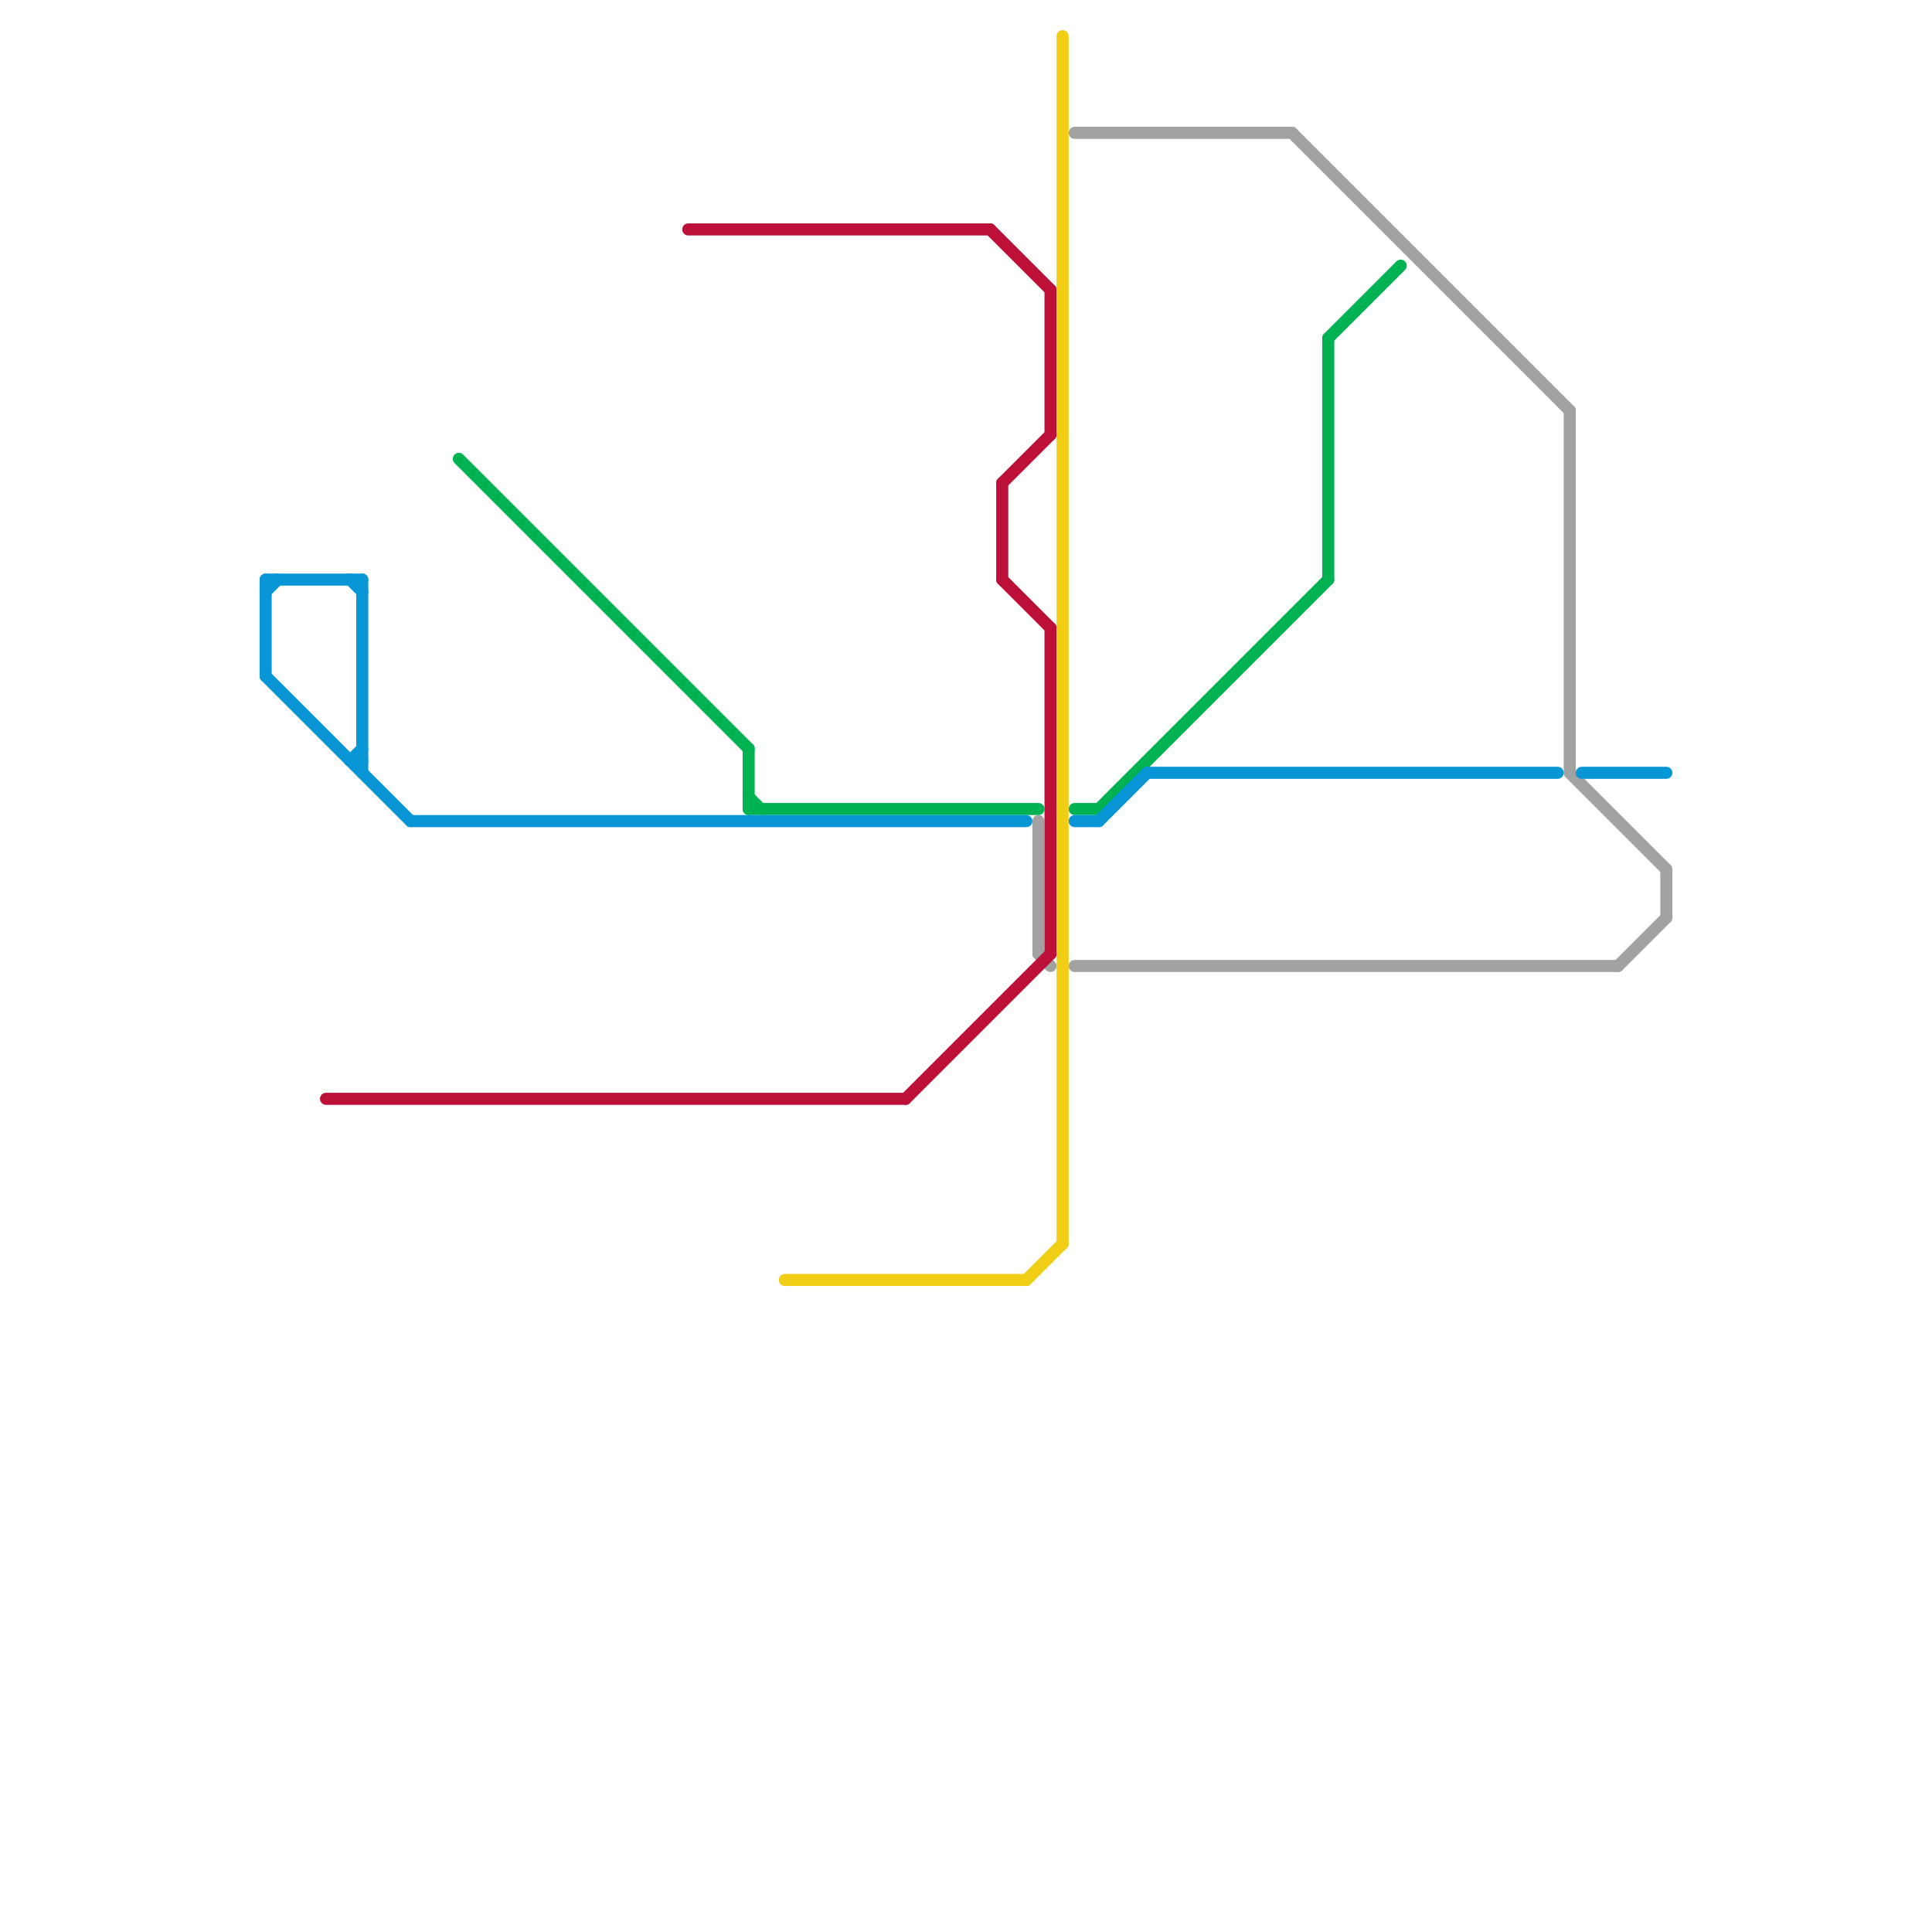 
<svg version="1.1" xmlns="http://www.w3.org/2000/svg" viewBox="0 0 160 160">
<style>text { font: 1px Helvetica; font-weight: 600; white-space: pre; dominant-baseline: central; } line { stroke-width: 1; fill: none; stroke-linecap: round; stroke-linejoin: round; } .c0 { stroke: #a2a2a2 } .c1 { stroke: #00b251 } .c2 { stroke: #0896d7 } .c3 { stroke: #bd1038 } .c4 { stroke: #f0ce15 } .w1 { stroke-width: 1; }</style><defs><g id="wm-xf"><circle r="1.2" fill="#000"/><circle r="0.9" fill="#fff"/><circle r="0.6" fill="#000"/><circle r="0.3" fill="#fff"/></g><g id="wm"><circle r="0.6" fill="#000"/><circle r="0.3" fill="#fff"/></g></defs><line class="c0 " x1="89" y1="11" x2="107" y2="11"/><line class="c0 " x1="134" y1="80" x2="138" y2="76"/><line class="c0 " x1="89" y1="80" x2="134" y2="80"/><line class="c0 " x1="130" y1="34" x2="130" y2="64"/><line class="c0 " x1="86" y1="79" x2="87" y2="80"/><line class="c0 " x1="107" y1="11" x2="130" y2="34"/><line class="c0 " x1="130" y1="64" x2="138" y2="72"/><line class="c0 " x1="86" y1="68" x2="86" y2="79"/><line class="c0 " x1="138" y1="72" x2="138" y2="76"/><line class="c1 " x1="62" y1="67" x2="86" y2="67"/><line class="c1 " x1="62" y1="66" x2="63" y2="67"/><line class="c1 " x1="62" y1="62" x2="62" y2="67"/><line class="c1 " x1="38" y1="38" x2="62" y2="62"/><line class="c1 " x1="91" y1="67" x2="110" y2="48"/><line class="c1 " x1="110" y1="28" x2="110" y2="48"/><line class="c1 " x1="89" y1="67" x2="91" y2="67"/><line class="c1 " x1="110" y1="28" x2="116" y2="22"/><line class="c2 " x1="29" y1="63" x2="30" y2="63"/><line class="c2 " x1="131" y1="64" x2="138" y2="64"/><line class="c2 " x1="89" y1="68" x2="91" y2="68"/><line class="c2 " x1="22" y1="56" x2="34" y2="68"/><line class="c2 " x1="29" y1="48" x2="30" y2="49"/><line class="c2 " x1="22" y1="48" x2="22" y2="56"/><line class="c2 " x1="29" y1="63" x2="30" y2="62"/><line class="c2 " x1="30" y1="48" x2="30" y2="64"/><line class="c2 " x1="22" y1="49" x2="23" y2="48"/><line class="c2 " x1="95" y1="64" x2="129" y2="64"/><line class="c2 " x1="34" y1="68" x2="85" y2="68"/><line class="c2 " x1="22" y1="48" x2="30" y2="48"/><line class="c2 " x1="91" y1="68" x2="95" y2="64"/><line class="c3 " x1="75" y1="91" x2="87" y2="79"/><line class="c3 " x1="57" y1="19" x2="82" y2="19"/><line class="c3 " x1="87" y1="52" x2="87" y2="79"/><line class="c3 " x1="83" y1="48" x2="87" y2="52"/><line class="c3 " x1="83" y1="40" x2="87" y2="36"/><line class="c3 " x1="27" y1="91" x2="75" y2="91"/><line class="c3 " x1="83" y1="40" x2="83" y2="48"/><line class="c3 " x1="87" y1="24" x2="87" y2="36"/><line class="c3 " x1="82" y1="19" x2="87" y2="24"/><line class="c4 " x1="88" y1="3" x2="88" y2="103"/><line class="c4 " x1="85" y1="106" x2="88" y2="103"/><line class="c4 " x1="65" y1="106" x2="85" y2="106"/>
</svg>

